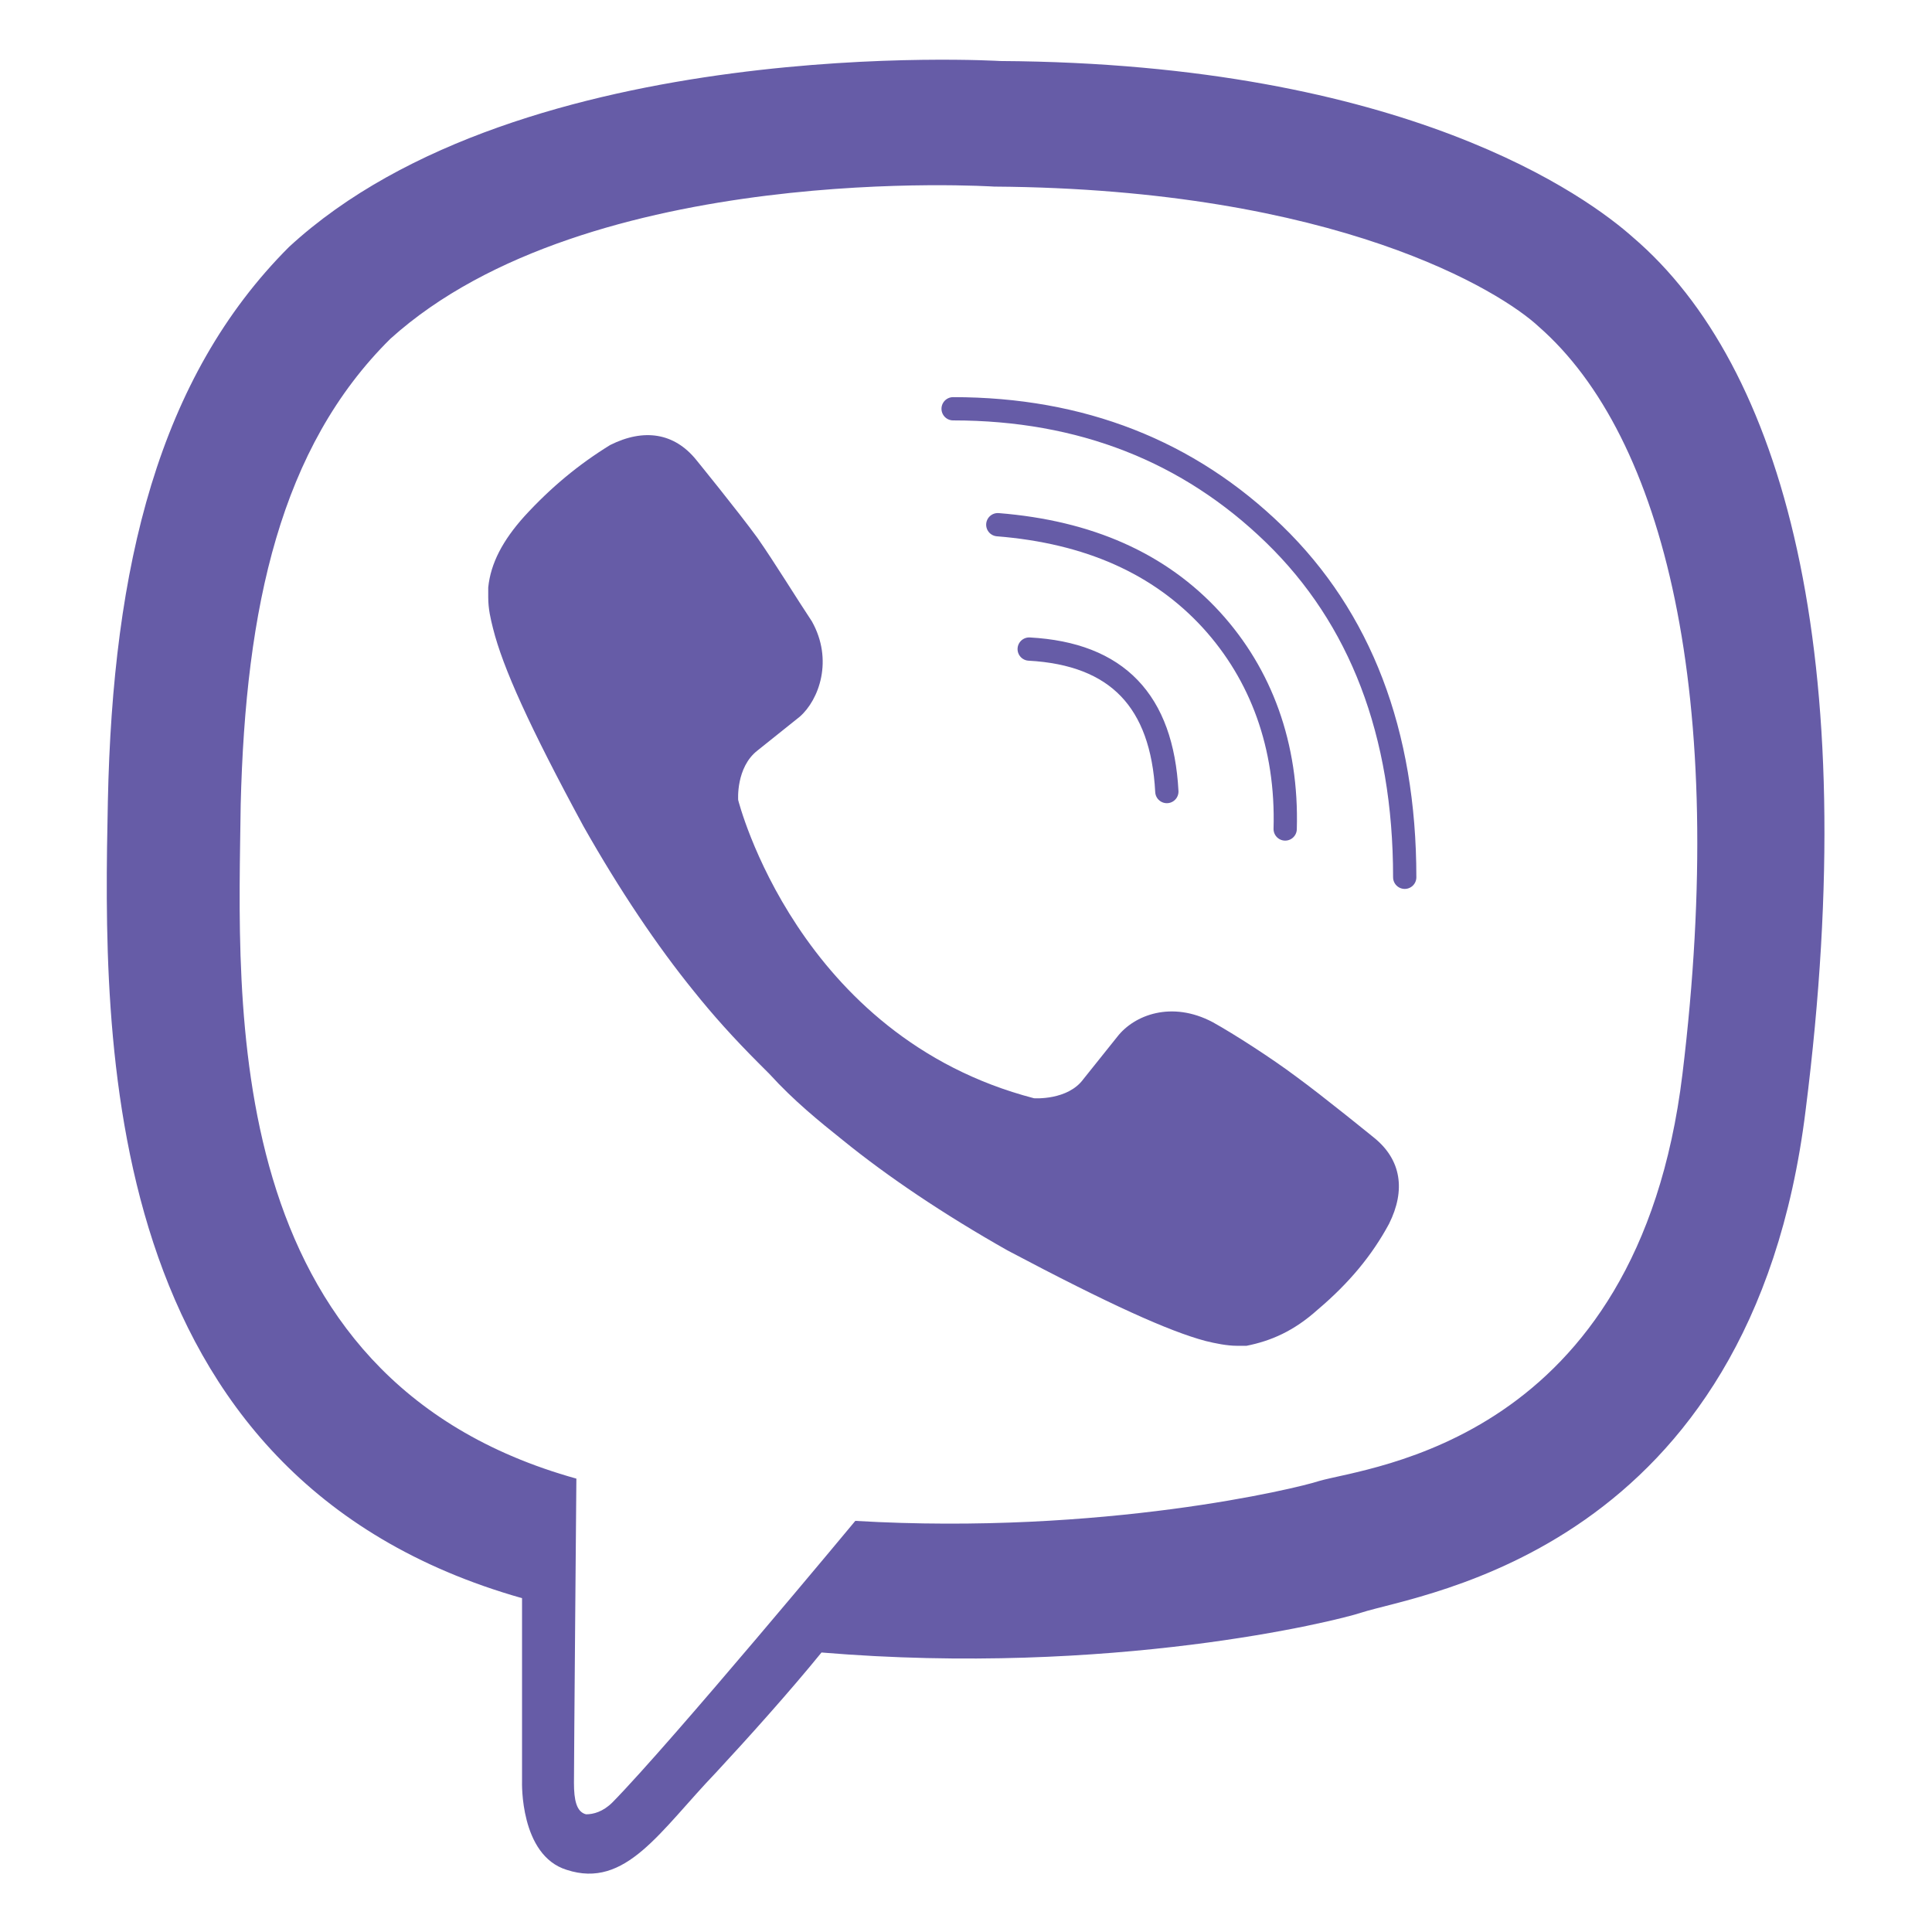 <?xml version="1.0" encoding="utf-8"?>
<!-- Generator: Adobe Illustrator 26.1.0, SVG Export Plug-In . SVG Version: 6.00 Build 0)  -->
<svg version="1.1" xmlns="http://www.w3.org/2000/svg" xmlns:xlink="http://www.w3.org/1999/xlink" x="0px" y="0px" width="160px"
	 height="160px" viewBox="0 0 160 160" style="enable-background:new 0 0 160 160;" xml:space="preserve">
<style type="text/css">
	.st0{display:none;}
	.st1{display:inline;fill:url(#SVGID_1_);}
	.st2{display:inline;fill:#B3B3B3;}
	.st3{display:inline;fill:#FFFFFF;}
	.st4{display:inline;fill:none;}
	.st5{display:inline;fill:url(#SVGID_00000067210547348245370830000009311747476720702104_);}
	.st6{display:inline;fill-rule:evenodd;clip-rule:evenodd;fill:#FFFFFF;}
	.st7{fill:#665CA7;}
	.st8{fill:none;stroke:#665CA7;stroke-width:1.927;stroke-linecap:round;stroke-linejoin:round;stroke-miterlimit:4;}
</style>
<g id="Layer_1" class="st0">
	<radialGradient id="SVGID_1_" cx="31.071" cy="152.932" r="161.021" gradientUnits="userSpaceOnUse">
		<stop  offset="0" style="stop-color:#0099FF"/>
		<stop  offset="0.6" style="stop-color:#A033FF"/>
		<stop  offset="0.9" style="stop-color:#FF5280"/>
		<stop  offset="1" style="stop-color:#FF7061"/>
	</radialGradient>
	<path class="st1" d="M79.7,6.5c-41.2,0-73.2,30.2-73.2,71c0,21.3,8.7,39.8,23,52.5c1.2,1.1,1.9,2.6,2,4.2l0.4,13
		c0.1,3.2,2.8,5.8,6,5.7c0.8,0,1.5-0.2,2.2-0.5l14.5-6.4c1.2-0.5,2.6-0.6,3.9-0.3c6.7,1.8,13.8,2.8,21.2,2.8
		c41.2,0,73.2-30.2,73.2-71S121,6.5,79.7,6.5z M123.7,61.2l-21.5,34.1c-3.2,5.1-10,6.7-15.1,3.4c-0.3-0.2-0.5-0.3-0.7-0.5L69.2,85.4
		c-1.6-1.2-3.7-1.2-5.3,0l-23.1,17.5c-3.1,2.3-7.1-1.3-5-4.6h0l21.5-34.1c3.2-5.1,10-6.7,15.1-3.4c0.3,0.2,0.5,0.3,0.7,0.5
		l17.1,12.8c1.6,1.2,3.7,1.2,5.3,0l23.1-17.5C121.7,54.2,125.8,57.9,123.7,61.2z"/>
</g>
<g id="Layer_2" class="st0">
	<path class="st2" d="M46.9,131.1l2.2,1.3c9.4,5.6,20.1,8.5,31.1,8.5h0c33.7,0,61.1-27.4,61.2-61.1c0-16.3-6.3-31.7-17.9-43.3
		c-11.4-11.5-27-18-43.2-17.9c-33.7,0-61.2,27.4-61.2,61.1c0,11.5,3.2,22.8,9.3,32.5l1.5,2.3l-6.2,22.6L46.9,131.1z M6.1,154.6
		l10.4-38.1c-6.4-11.2-9.8-23.8-9.8-36.8c0-40.6,33-73.6,73.6-73.6c19.7,0,38.2,7.7,52,21.6s21.5,32.4,21.5,52
		c0,40.6-33,73.6-73.6,73.6h0c-12.3,0-24.4-3.1-35.2-9L6.1,154.6z"/>
	<path class="st3" d="M5.4,153.8l10.4-38.1C9.3,104.5,6,91.9,6,79C6,38.4,39,5.4,79.6,5.4c19.7,0,38.2,7.7,52,21.6
		s21.5,32.4,21.5,52c0,40.6-33,73.6-73.6,73.6h0c-12.3,0-24.4-3.1-35.2-9L5.4,153.8z"/>
	<path class="st4" d="M79.6,17.8c-33.7,0-61.2,27.4-61.2,61.1c0,11.5,3.2,22.8,9.3,32.5l1.5,2.3L23,136.4l23.1-6.1l2.2,1.3
		c9.4,5.6,20.1,8.5,31.1,8.5h0c33.7,0,61.1-27.4,61.2-61.1c0.1-16.2-6.4-31.8-17.9-43.3C111.4,24.2,95.8,17.8,79.6,17.8L79.6,17.8z"
		/>
	
		<linearGradient id="SVGID_00000177474263248870506170000007325754053152456106_" gradientUnits="userSpaceOnUse" x1="79.234" y1="100.912" x2="79.854" y2="-3.613" gradientTransform="matrix(1 0 0 -1 0 126.075)">
		<stop  offset="0" style="stop-color:#57D163"/>
		<stop  offset="1" style="stop-color:#23B33A"/>
	</linearGradient>
	<path style="display:inline;fill:url(#SVGID_00000177474263248870506170000007325754053152456106_);" d="M79.6,17.8
		c-33.7,0-61.2,27.4-61.2,61.1c0,11.5,3.2,22.8,9.3,32.5l1.5,2.3L23,136.4l23.1-6.1l2.2,1.3c9.4,5.6,20.1,8.5,31.1,8.5h0
		c33.7,0,61.1-27.4,61.2-61.1c0.1-16.2-6.4-31.8-17.9-43.3C111.4,24.2,95.8,17.8,79.6,17.8z"/>
	<path class="st6" d="M61.2,48.2c-1.4-3.1-2.8-3.1-4.1-3.2l-3.5,0c-1.2,0-3.2,0.5-4.9,2.3s-6.4,6.3-6.4,15.3s6.6,17.8,7.5,19
		s12.7,20.4,31.4,27.8c15.5,6.1,18.7,4.9,22.1,4.6s10.9-4.4,12.4-8.7s1.5-8,1.1-8.7s-1.7-1.2-3.5-2.1s-10.9-5.4-12.6-6
		s-2.9-0.9-4.1,0.9s-4.7,6-5.8,7.2s-2.1,1.4-4,0.5s-7.8-2.9-14.8-9.1c-5.5-4.9-9.2-10.9-10.2-12.7s-0.1-2.8,0.8-3.8
		c0.8-0.8,1.8-2.1,2.8-3.2s1.2-1.8,1.8-3.1s0.3-2.3-0.2-3.2S62.8,51.8,61.2,48.2"/>
</g>
<g id="Layer_3">
	<g id="g84" transform="translate(-429.267,-345.047)">
		<g id="g82">
			<path id="path72" class="st7" d="M564.5,364.7c-3.7-3.3-18.7-14.4-52.4-14.6c0,0-39.6-2.4-58.9,15.4
				c-10.8,10.8-14.6,26.4-15,45.9c-0.4,19.5-1,56,34.3,66v15.2c0,0-0.2,6.1,3.7,7.3c4.9,1.6,7.7-3.2,12.4-8.1
				c2.6-2.8,6.1-6.7,8.7-9.9c24,2,42.6-2.6,44.7-3.3c4.9-1.6,32.3-5.1,36.8-41.6C583.6,399.1,576.9,375.3,564.5,364.7L564.5,364.7z
				 M568.6,434c-3.7,30.5-26,32.5-30.1,33.7c-1.8,0.6-17.9,4.5-38.4,3.3c0,0-15.2,18.3-20.1,23.3c-0.8,0.8-1.6,1-2.2,1
				c-0.8-0.2-1-1.2-1-2.6c0-2,0.2-25.2,0.2-25.2c-29.8-8.3-28-39.4-27.8-55.8c0.4-16.4,3.3-29.6,12.4-38.6
				c16.4-14.8,50-12.6,50-12.6c28.4,0.2,42,8.7,45.1,11.6C567.1,381.2,572.4,402.7,568.6,434L568.6,434z"/>
			<path id="path74" class="st8" d="M525.9,410.6c-0.4-7.5-4.1-11.4-11.4-11.8"/>
			<path id="path76" class="st8" d="M535.7,413.7c0.2-6.9-2-12.8-6.1-17.3c-4.3-4.7-10.2-7.3-17.7-7.9"/>
			<path id="path78" class="st8" d="M545.6,417.7c0-12-3.7-21.5-10.8-28.4c-7.1-6.9-16-10.4-26.6-10.4"/>
			<path id="path80" class="st7" d="M514.9,436c0,0,2.8,0.2,4.1-1.6l2.8-3.5c1.4-1.8,4.5-3,7.9-1.2c1.8,1,4.9,3,6.9,4.5
				c2.2,1.6,6.5,5.1,6.5,5.1c2.2,1.8,2.6,4.3,1.2,7.1c-1.4,2.6-3.3,4.9-5.9,7.1c-2,1.8-3.9,2.6-5.9,3h-0.8c-0.8,0-1.8-0.2-2.6-0.4
				c-3-0.8-7.9-3-16.4-7.5c-5.3-3-9.9-6.1-13.6-9.1c-2-1.6-4.1-3.3-6.1-5.5l-0.8-0.8c-2.2-2.2-3.9-4.1-5.5-6.1
				c-3-3.7-6.1-8.3-9.1-13.6c-4.5-8.3-6.7-13.2-7.5-16.4c-0.2-0.8-0.4-1.6-0.4-2.6v-0.8c0.2-2,1.2-3.9,3-5.9
				c2.2-2.4,4.5-4.3,7.1-5.9c2.8-1.4,5.3-1,7.1,1.2c0,0,3.5,4.3,5.1,6.5c1.4,2,3.3,5.1,4.5,6.9c1.8,3.2,0.6,6.5-1,7.9l-3.5,2.8
				c-1.8,1.4-1.6,4.1-1.6,4.1S495.3,430.9,514.9,436L514.9,436z"/>
		</g>
	</g>
</g>
</svg>

